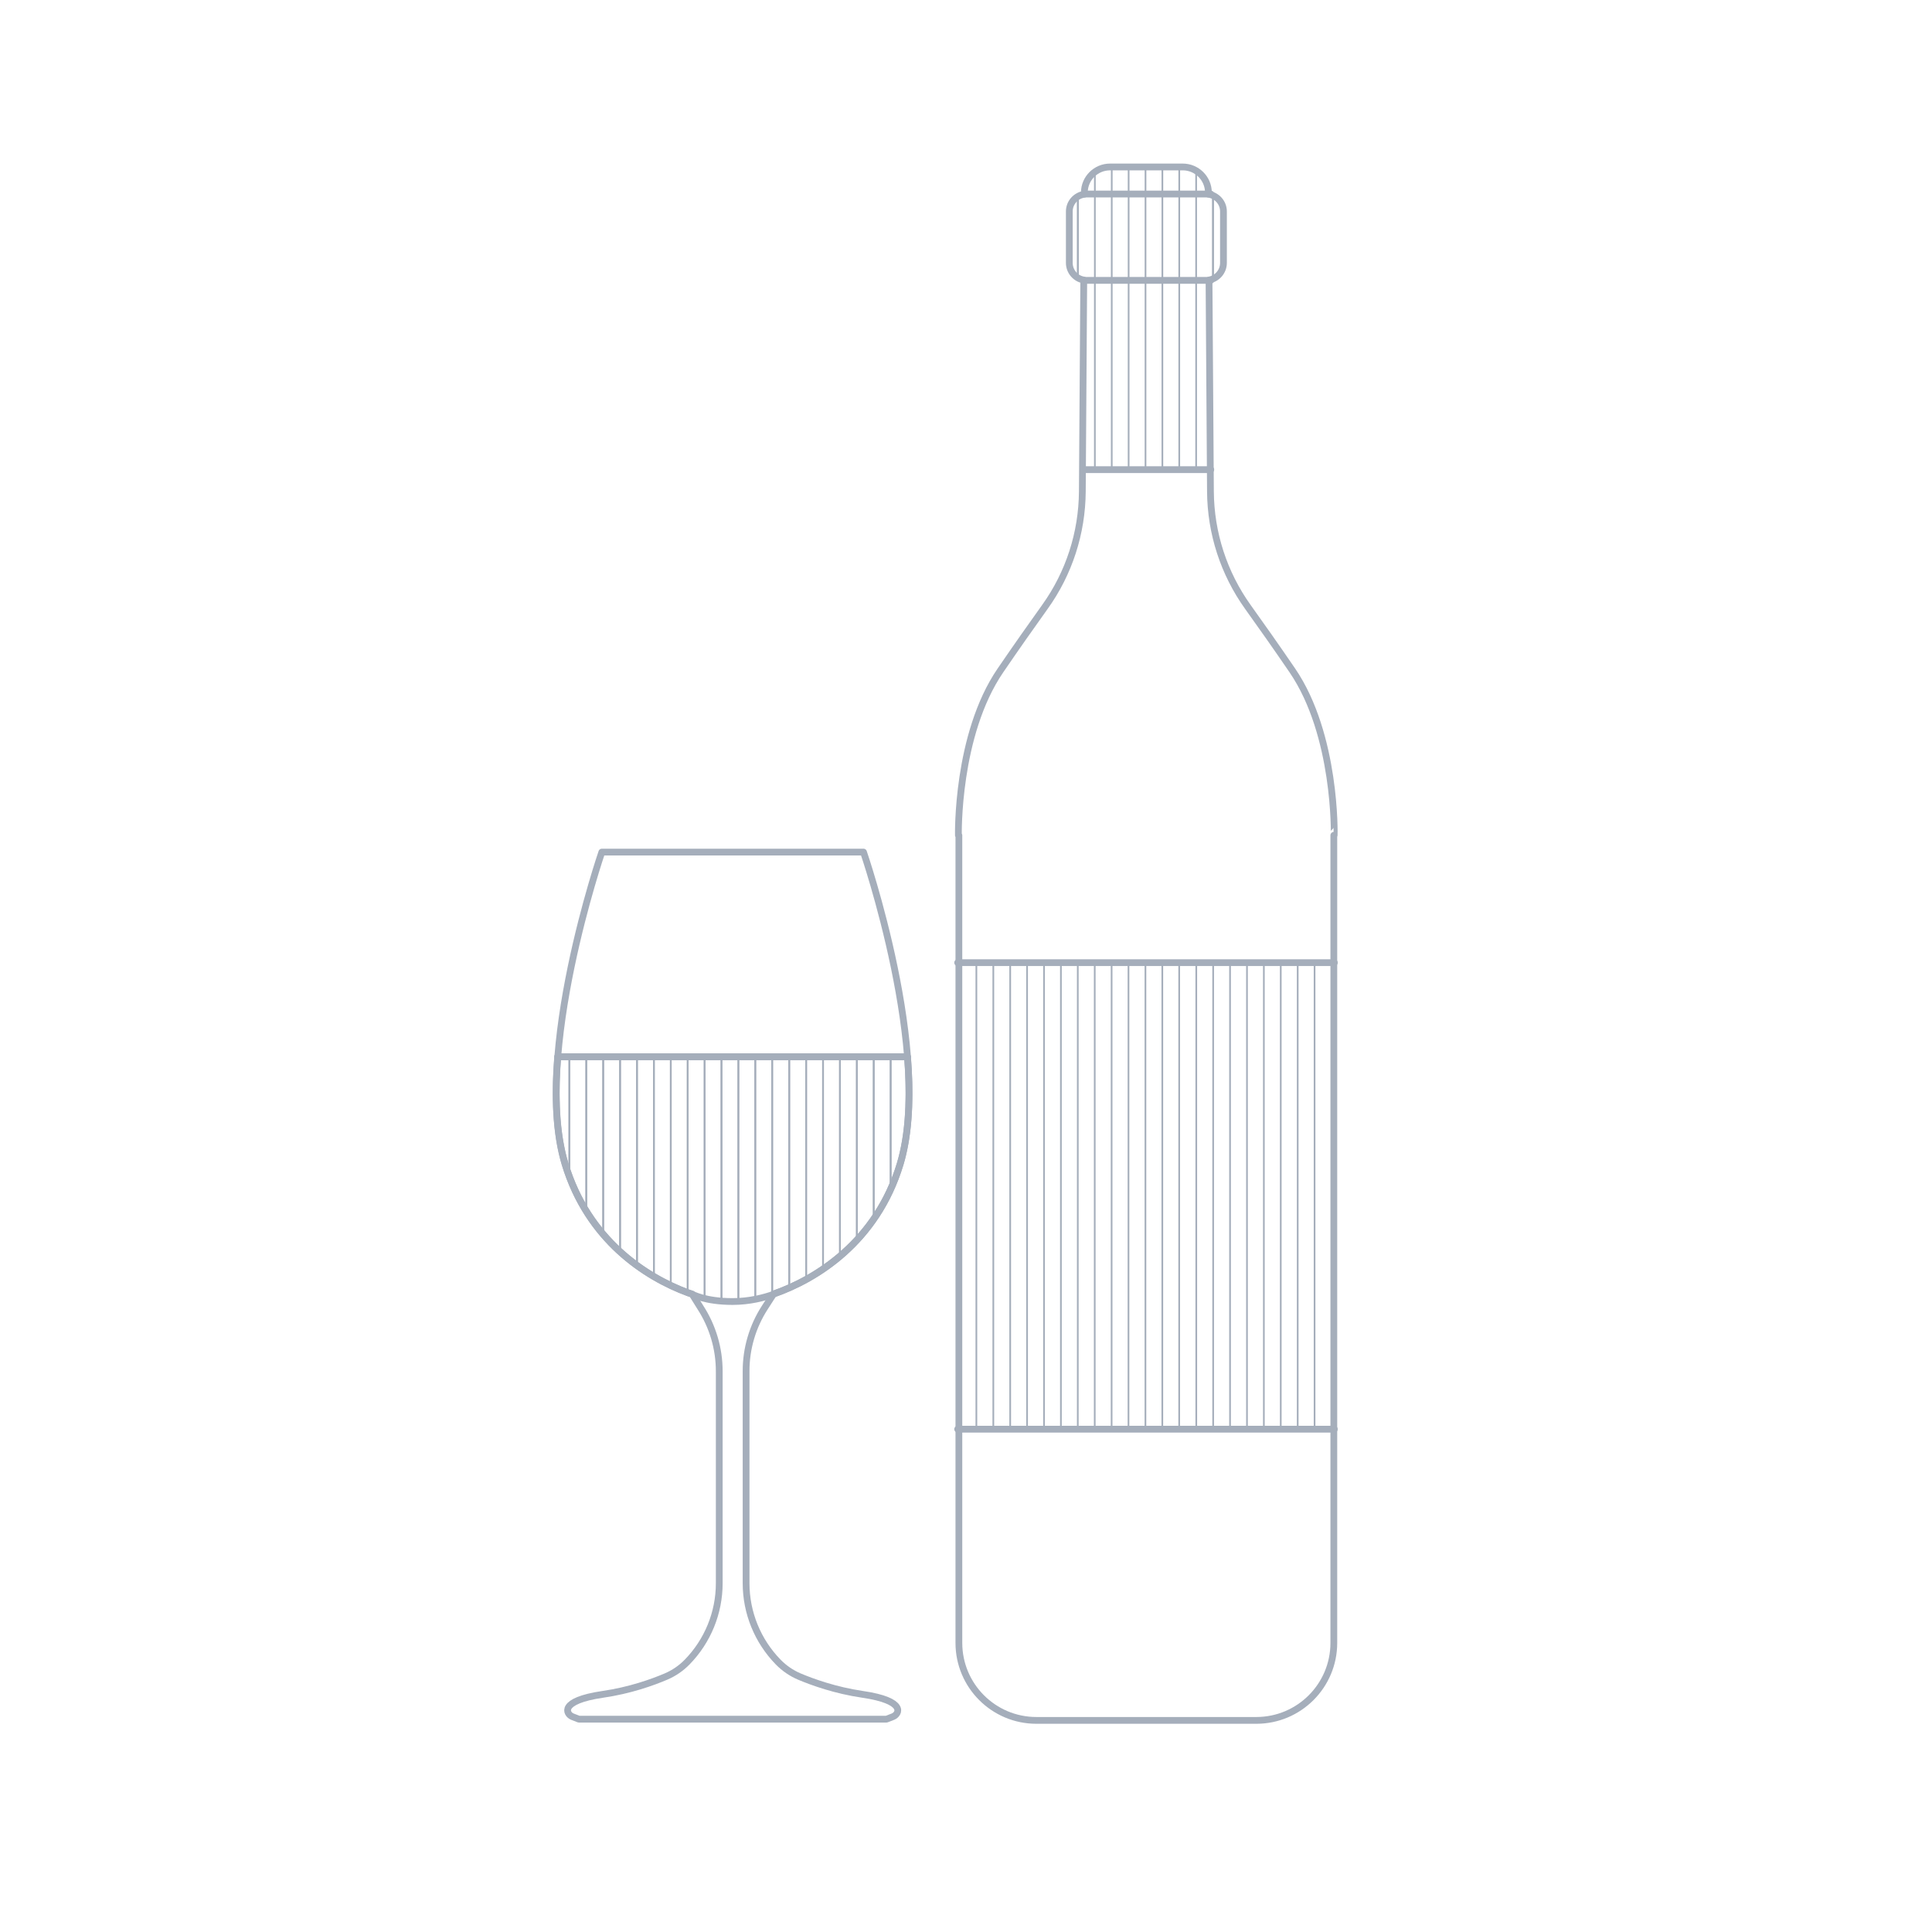 <svg viewBox="0 0 285 284" fill="none" xmlns="http://www.w3.org/2000/svg">
  <path
    d="M93.97 155.9V186.68C94.8 187.28 95.63 187.83 96.46 188.31V155.9H93.97Z"
    stroke="#A5AEBB"
    stroke-width="0.25"
    stroke-miterlimit="10"
    stroke-linecap="round"
    stroke-linejoin="round"
  />
  <path
    d="M96.46 155.9V188.32C97.3 188.81 98.13 189.25 98.95 189.64V155.9H96.46Z"
    stroke="#A5AEBB"
    stroke-width="0.25"
    stroke-miterlimit="10"
    stroke-linecap="round"
    stroke-linejoin="round"
  />
  <path
    d="M98.95 155.9V189.63C99.8 190.03 100.64 190.38 101.44 190.68V155.9H98.95Z"
    stroke="#A5AEBB"
    stroke-width="0.25"
    stroke-miterlimit="10"
    stroke-linecap="round"
    stroke-linejoin="round"
  />
  <path
    d="M101.45 155.9V190.69C101.48 190.7 101.5 190.71 101.53 190.72C101.72 190.79 101.9 190.84 102.08 190.9C102.08 190.9 102.7 191.24 103.94 191.55V155.9H101.45Z"
    stroke="#A5AEBB"
    stroke-width="0.25"
    stroke-miterlimit="10"
    stroke-linecap="round"
    stroke-linejoin="round"
  />
  <path
    d="M103.94 155.9V191.55C104.59 191.71 105.41 191.85 106.43 191.93V155.9H103.94Z"
    stroke="#A5AEBB"
    stroke-width="0.25"
    stroke-miterlimit="10"
    stroke-linecap="round"
    stroke-linejoin="round"
  />
  <path
    d="M91.47 155.9V184.65C92.28 185.39 93.12 186.07 93.96 186.68V155.9H91.47Z"
    stroke="#A5AEBB"
    stroke-width="0.25"
    stroke-miterlimit="10"
    stroke-linecap="round"
    stroke-linejoin="round"
  />
  <path
    d="M88.98 155.9V182.09C89.78 183.02 90.61 183.87 91.47 184.65V155.9H88.98Z"
    stroke="#A5AEBB"
    stroke-width="0.25"
    stroke-miterlimit="10"
    stroke-linecap="round"
    stroke-linejoin="round"
  />
  <path
    d="M82.51 155.9H82.26C81.81 161.62 81.98 167.21 83.35 171.72C83.55 172.37 83.76 172.99 83.99 173.59V155.9H82.51Z"
    stroke="#A5AEBB"
    stroke-width="0.25"
    stroke-miterlimit="10"
    stroke-linecap="round"
    stroke-linejoin="round"
  />
  <path
    d="M83.99 155.9V173.59C84.69 175.45 85.53 177.13 86.48 178.66V155.9H83.99Z"
    stroke="#A5AEBB"
    stroke-width="0.25"
    stroke-miterlimit="10"
    stroke-linecap="round"
    stroke-linejoin="round"
  />
  <path
    d="M86.49 155.9V178.67C87.26 179.91 88.09 181.06 88.98 182.09V155.9H86.49Z"
    stroke="#A5AEBB"
    stroke-width="0.25"
    stroke-miterlimit="10"
    stroke-linecap="round"
    stroke-linejoin="round"
  />
  <path
    d="M106.43 155.9V191.93C106.94 191.97 107.47 192 108.07 192C108.36 192 108.64 191.99 108.92 191.98V155.9H106.43Z"
    stroke="#A5AEBB"
    stroke-width="0.25"
    stroke-miterlimit="10"
    stroke-linecap="round"
    stroke-linejoin="round"
  />
  <path
    d="M126.4 155.9V182.93C127.28 181.99 128.11 180.95 128.89 179.83V155.9H126.4Z"
    stroke="#A5AEBB"
    stroke-width="0.25"
    stroke-miterlimit="10"
    stroke-linecap="round"
    stroke-linejoin="round"
  />
  <path
    d="M123.91 155.9V185.32C124.77 184.6 125.6 183.8 126.4 182.94V155.9H123.91Z"
    stroke="#A5AEBB"
    stroke-width="0.25"
    stroke-miterlimit="10"
    stroke-linecap="round"
    stroke-linejoin="round"
  />
  <path
    d="M128.89 155.9V179.83C129.81 178.5 130.65 177.04 131.38 175.44V155.9H128.89Z"
    stroke="#A5AEBB"
    stroke-width="0.25"
    stroke-miterlimit="10"
    stroke-linecap="round"
    stroke-linejoin="round"
  />
  <path
    d="M133.88 155.93V165.93C134.19 162.79 134.15 159.38 133.88 155.93Z"
    stroke="#A5AEBB"
    stroke-width="0.25"
    stroke-miterlimit="10"
    stroke-linecap="round"
    stroke-linejoin="round"
  />
  <path
    d="M133.88 155.9H133.85H131.39V175.44C131.92 174.27 132.4 173.04 132.8 171.72C133.34 169.94 133.69 167.99 133.89 165.94V155.94C133.88 155.92 133.88 155.91 133.88 155.9Z"
    stroke="#A5AEBB"
    stroke-width="0.25"
    stroke-miterlimit="10"
    stroke-linecap="round"
    stroke-linejoin="round"
  />
  <path
    d="M116.43 155.9V189.98C117.24 189.62 118.08 189.21 118.92 188.74V155.9H116.43Z"
    stroke="#A5AEBB"
    stroke-width="0.25"
    stroke-miterlimit="10"
    stroke-linecap="round"
    stroke-linejoin="round"
  />
  <path
    d="M121.41 155.9V187.21C122.25 186.64 123.08 186.01 123.9 185.31V155.9H121.41Z"
    stroke="#A5AEBB"
    stroke-width="0.25"
    stroke-miterlimit="10"
    stroke-linecap="round"
    stroke-linejoin="round"
  />
  <path
    d="M111.42 155.9V191.67C112.41 191.48 113.26 191.23 113.91 191.01V155.9H111.42Z"
    stroke="#A5AEBB"
    stroke-width="0.25"
    stroke-miterlimit="10"
    stroke-linecap="round"
    stroke-linejoin="round"
  />
  <path
    d="M113.91 155.9V191C113.96 190.98 114.02 190.96 114.07 190.95L114.1 190.9C114.84 190.64 115.62 190.33 116.42 189.98V155.9H113.91Z"
    stroke="#A5AEBB"
    stroke-width="0.25"
    stroke-miterlimit="10"
    stroke-linecap="round"
    stroke-linejoin="round"
  />
  <path
    d="M108.92 155.9V191.97C109.82 191.92 110.66 191.81 111.41 191.66V155.9H108.92Z"
    stroke="#A5AEBB"
    stroke-width="0.25"
    stroke-miterlimit="10"
    stroke-linecap="round"
    stroke-linejoin="round"
  />
  <path
    d="M118.92 155.9V188.75C119.75 188.29 120.58 187.78 121.41 187.22V155.9H118.92Z"
    stroke="#A5AEBB"
    stroke-width="0.25"
    stroke-miterlimit="10"
    stroke-linecap="round"
    stroke-linejoin="round"
  />
  <path
    d="M157.75 31.19V38.78C157.75 39.71 158.25 40.52 158.99 40.97V29.01C158.25 29.45 157.75 30.26 157.75 31.19Z"
    stroke="#A5AEBB"
    stroke-width="0.25"
    stroke-miterlimit="10"
    stroke-linecap="round"
    stroke-linejoin="round"
  />
  <path
    d="M180.48 38.78V31.19C180.48 30.14 179.84 29.25 178.94 28.85V41.12C179.85 40.73 180.48 39.84 180.48 38.78Z"
    stroke="#A5AEBB"
    stroke-width="0.25"
    stroke-miterlimit="10"
    stroke-linecap="round"
    stroke-linejoin="round"
  />
  <path
    d="M184.09 89.55C180.53 84.58 178.6 78.64 178.56 72.52L178.35 41.31C178.56 41.27 178.75 41.21 178.94 41.12V28.85C178.73 28.76 178.51 28.68 178.27 28.65V28.39C178.26 27.03 177.53 25.85 176.45 25.19V69.28V25.19C175.87 24.84 175.2 24.62 174.48 24.62H173.96V69.28V24.62H171.47V69.28V24.62H168.98V69.28V24.62H166.49V69.28V24.62H164V69.28V24.62H163.78C162.93 24.62 162.14 24.91 161.51 25.39V69.27V25.4C160.6 26.09 160 27.16 159.99 28.39V28.65C159.64 28.7 159.31 28.83 159.02 29V40.97C159.29 41.13 159.59 41.25 159.91 41.31L159.7 72.52C159.66 78.62 157.74 84.57 154.18 89.53C152.28 92.18 150.02 95.39 147.62 98.9C141.1 108.43 141.42 123.22 141.42 123.22L141.49 123.23V242.36C141.49 248.67 146.61 253.79 152.92 253.79H185.37C191.68 253.79 196.8 248.67 196.8 242.36V123.22L196.85 123.21C196.85 123.21 197.17 108.43 190.65 98.89C188.24 95.4 185.99 92.2 184.09 89.55Z"
    stroke="#A5AEBB"
    stroke-width="0.25"
    stroke-miterlimit="10"
    stroke-linecap="round"
    stroke-linejoin="round"
  />
  <path
    d="M190.64 98.9C188.25 95.4 185.99 92.2 184.09 89.55C180.53 84.58 178.6 78.64 178.56 72.52L178.35 41.31C179.56 41.1 180.48 40.05 180.48 38.78V31.19C180.48 29.89 179.51 28.83 178.26 28.65V28.39C178.25 26.31 176.55 24.63 174.47 24.63H163.75C161.67 24.63 159.97 26.31 159.96 28.39V28.65C158.71 28.83 157.74 29.89 157.74 31.19V38.78C157.74 40.05 158.66 41.1 159.87 41.31L159.66 72.52C159.62 78.62 157.7 84.57 154.14 89.53C152.24 92.18 149.98 95.39 147.58 98.9C141.06 108.43 141.38 123.22 141.38 123.22L141.45 123.23V242.36C141.45 248.67 146.57 253.79 152.88 253.79H185.33C191.64 253.79 196.76 248.67 196.76 242.36V123.22L196.81 123.21C196.83 123.21 197.15 108.43 190.64 98.9Z"
    stroke="#A5AEBB"
    stroke-miterlimit="10"
    stroke-linecap="round"
    stroke-linejoin="round"
  />
  <path
    d="M141.27 142.01H196.84"
    stroke="#A5AEBB"
    stroke-miterlimit="10"
    stroke-linecap="round"
    stroke-linejoin="round"
  />
  <path
    d="M159.99 69.28H178.61"
    stroke="#A5AEBB"
    stroke-miterlimit="10"
    stroke-linecap="round"
    stroke-linejoin="round"
  />
  <path
    d="M159.99 28.62H178.61"
    stroke="#A5AEBB"
    stroke-miterlimit="10"
    stroke-linecap="round"
    stroke-linejoin="round"
  />
  <path
    d="M159.99 41.36H178.61"
    stroke="#A5AEBB"
    stroke-miterlimit="10"
    stroke-linecap="round"
    stroke-linejoin="round"
  />
  <path
    d="M141.27 210.83H196.84"
    stroke="#A5AEBB"
    stroke-miterlimit="10"
    stroke-linecap="round"
    stroke-linejoin="round"
  />
  <path
    d="M112.83 192.87L114.1 190.9C120.48 188.68 129.32 183.18 132.79 171.72C137.66 155.61 127.38 125.7 127.38 125.7H108.08H88.78C88.78 125.7 78.49 155.61 83.37 171.72C86.75 182.88 95.21 188.39 101.54 190.72C101.73 190.79 101.91 190.84 102.09 190.9L103.32 192.87C105.14 195.68 106.1 198.95 106.1 202.29V233.56C106.1 237.91 104.4 242.08 101.36 245.19C100.47 246.1 99.42 246.82 98.25 247.32C96.28 248.16 92.93 249.37 88.91 249.95C82.41 250.9 83.5 252.87 84.44 253.24C85.39 253.61 85.39 253.61 85.39 253.61H108.08H130.77C130.77 253.61 130.77 253.61 131.72 253.24C132.67 252.87 133.75 250.9 127.25 249.95C123.23 249.36 119.88 248.15 117.91 247.32C116.74 246.82 115.69 246.1 114.8 245.19C111.76 242.08 110.06 237.9 110.06 233.56V202.28C110.05 198.94 111.02 195.67 112.83 192.87Z"
    stroke="#A5AEBB"
    stroke-miterlimit="10"
    stroke-linecap="round"
    stroke-linejoin="round"
  />
  <path
    d="M82.51 155.9H133.85"
    stroke="#A5AEBB"
    stroke-miterlimit="10"
    stroke-linecap="round"
    stroke-linejoin="round"
  />
  <path
    d="M82.27 155.9H133.85"
    stroke="#A5AEBB"
    stroke-miterlimit="10"
    stroke-linecap="round"
    stroke-linejoin="round"
  />
  <path
    d="M133.85 155.9H82.51H82.26C81.81 161.62 81.98 167.21 83.35 171.72C86.73 182.88 95.19 188.39 101.52 190.72C101.71 190.79 101.89 190.84 102.07 190.9C102.07 190.9 103.97 192 108.06 192C110.6 192 112.77 191.41 114.06 190.95L114.09 190.9C120.47 188.68 129.31 183.18 132.78 171.72C134.14 167.21 134.32 161.62 133.87 155.9H133.85V155.9Z"
    stroke="#A5AEBB"
    stroke-miterlimit="10"
    stroke-linecap="round"
    stroke-linejoin="round"
  />
  <path
    d="M144.03 141.73V210.83"
    stroke="#A5AEBB"
    stroke-width="0.25"
    stroke-miterlimit="10"
    stroke-linecap="round"
    stroke-linejoin="round"
  />
  <path
    d="M146.53 141.73V210.83"
    stroke="#A5AEBB"
    stroke-width="0.25"
    stroke-miterlimit="10"
    stroke-linecap="round"
    stroke-linejoin="round"
  />
  <path
    d="M149.02 141.73V210.83"
    stroke="#A5AEBB"
    stroke-width="0.25"
    stroke-miterlimit="10"
    stroke-linecap="round"
    stroke-linejoin="round"
  />
  <path
    d="M151.51 141.73V210.83"
    stroke="#A5AEBB"
    stroke-width="0.25"
    stroke-miterlimit="10"
    stroke-linecap="round"
    stroke-linejoin="round"
  />
  <path
    d="M154.01 141.73V210.83"
    stroke="#A5AEBB"
    stroke-width="0.25"
    stroke-miterlimit="10"
    stroke-linecap="round"
    stroke-linejoin="round"
  />
  <path
    d="M156.5 141.73V210.83"
    stroke="#A5AEBB"
    stroke-width="0.25"
    stroke-miterlimit="10"
    stroke-linecap="round"
    stroke-linejoin="round"
  />
  <path
    d="M158.99 141.73V210.83"
    stroke="#A5AEBB"
    stroke-width="0.25"
    stroke-miterlimit="10"
    stroke-linecap="round"
    stroke-linejoin="round"
  />
  <path
    d="M161.49 141.73V210.83"
    stroke="#A5AEBB"
    stroke-width="0.25"
    stroke-miterlimit="10"
    stroke-linecap="round"
    stroke-linejoin="round"
  />
  <path
    d="M163.98 141.73V210.83"
    stroke="#A5AEBB"
    stroke-width="0.25"
    stroke-miterlimit="10"
    stroke-linecap="round"
    stroke-linejoin="round"
  />
  <path
    d="M166.47 141.73V210.83"
    stroke="#A5AEBB"
    stroke-width="0.25"
    stroke-miterlimit="10"
    stroke-linecap="round"
    stroke-linejoin="round"
  />
  <path
    d="M168.97 141.73V210.83"
    stroke="#A5AEBB"
    stroke-width="0.25"
    stroke-miterlimit="10"
    stroke-linecap="round"
    stroke-linejoin="round"
  />
  <path
    d="M171.46 141.73V210.83"
    stroke="#A5AEBB"
    stroke-width="0.25"
    stroke-miterlimit="10"
    stroke-linecap="round"
    stroke-linejoin="round"
  />
  <path
    d="M173.95 141.73V210.83"
    stroke="#A5AEBB"
    stroke-width="0.25"
    stroke-miterlimit="10"
    stroke-linecap="round"
    stroke-linejoin="round"
  />
  <path
    d="M176.47 141.73V210.83"
    stroke="#A5AEBB"
    stroke-width="0.25"
    stroke-miterlimit="10"
    stroke-linecap="round"
    stroke-linejoin="round"
  />
  <path
    d="M178.96 141.73V210.83"
    stroke="#A5AEBB"
    stroke-width="0.25"
    stroke-miterlimit="10"
    stroke-linecap="round"
    stroke-linejoin="round"
  />
  <path
    d="M181.45 141.73V210.83"
    stroke="#A5AEBB"
    stroke-width="0.25"
    stroke-miterlimit="10"
    stroke-linecap="round"
    stroke-linejoin="round"
  />
  <path
    d="M183.95 141.73V210.83"
    stroke="#A5AEBB"
    stroke-width="0.25"
    stroke-miterlimit="10"
    stroke-linecap="round"
    stroke-linejoin="round"
  />
  <path
    d="M186.44 141.73V210.83"
    stroke="#A5AEBB"
    stroke-width="0.25"
    stroke-miterlimit="10"
    stroke-linecap="round"
    stroke-linejoin="round"
  />
  <path
    d="M188.93 141.73V210.83"
    stroke="#A5AEBB"
    stroke-width="0.25"
    stroke-miterlimit="10"
    stroke-linecap="round"
    stroke-linejoin="round"
  />
  <path
    d="M191.43 141.73V210.83"
    stroke="#A5AEBB"
    stroke-width="0.25"
    stroke-miterlimit="10"
    stroke-linecap="round"
    stroke-linejoin="round"
  />
  <path
    d="M193.92 141.73V210.83"
    stroke="#A5AEBB"
    stroke-width="0.25"
    stroke-miterlimit="10"
    stroke-linecap="round"
    stroke-linejoin="round"
  />
</svg>
